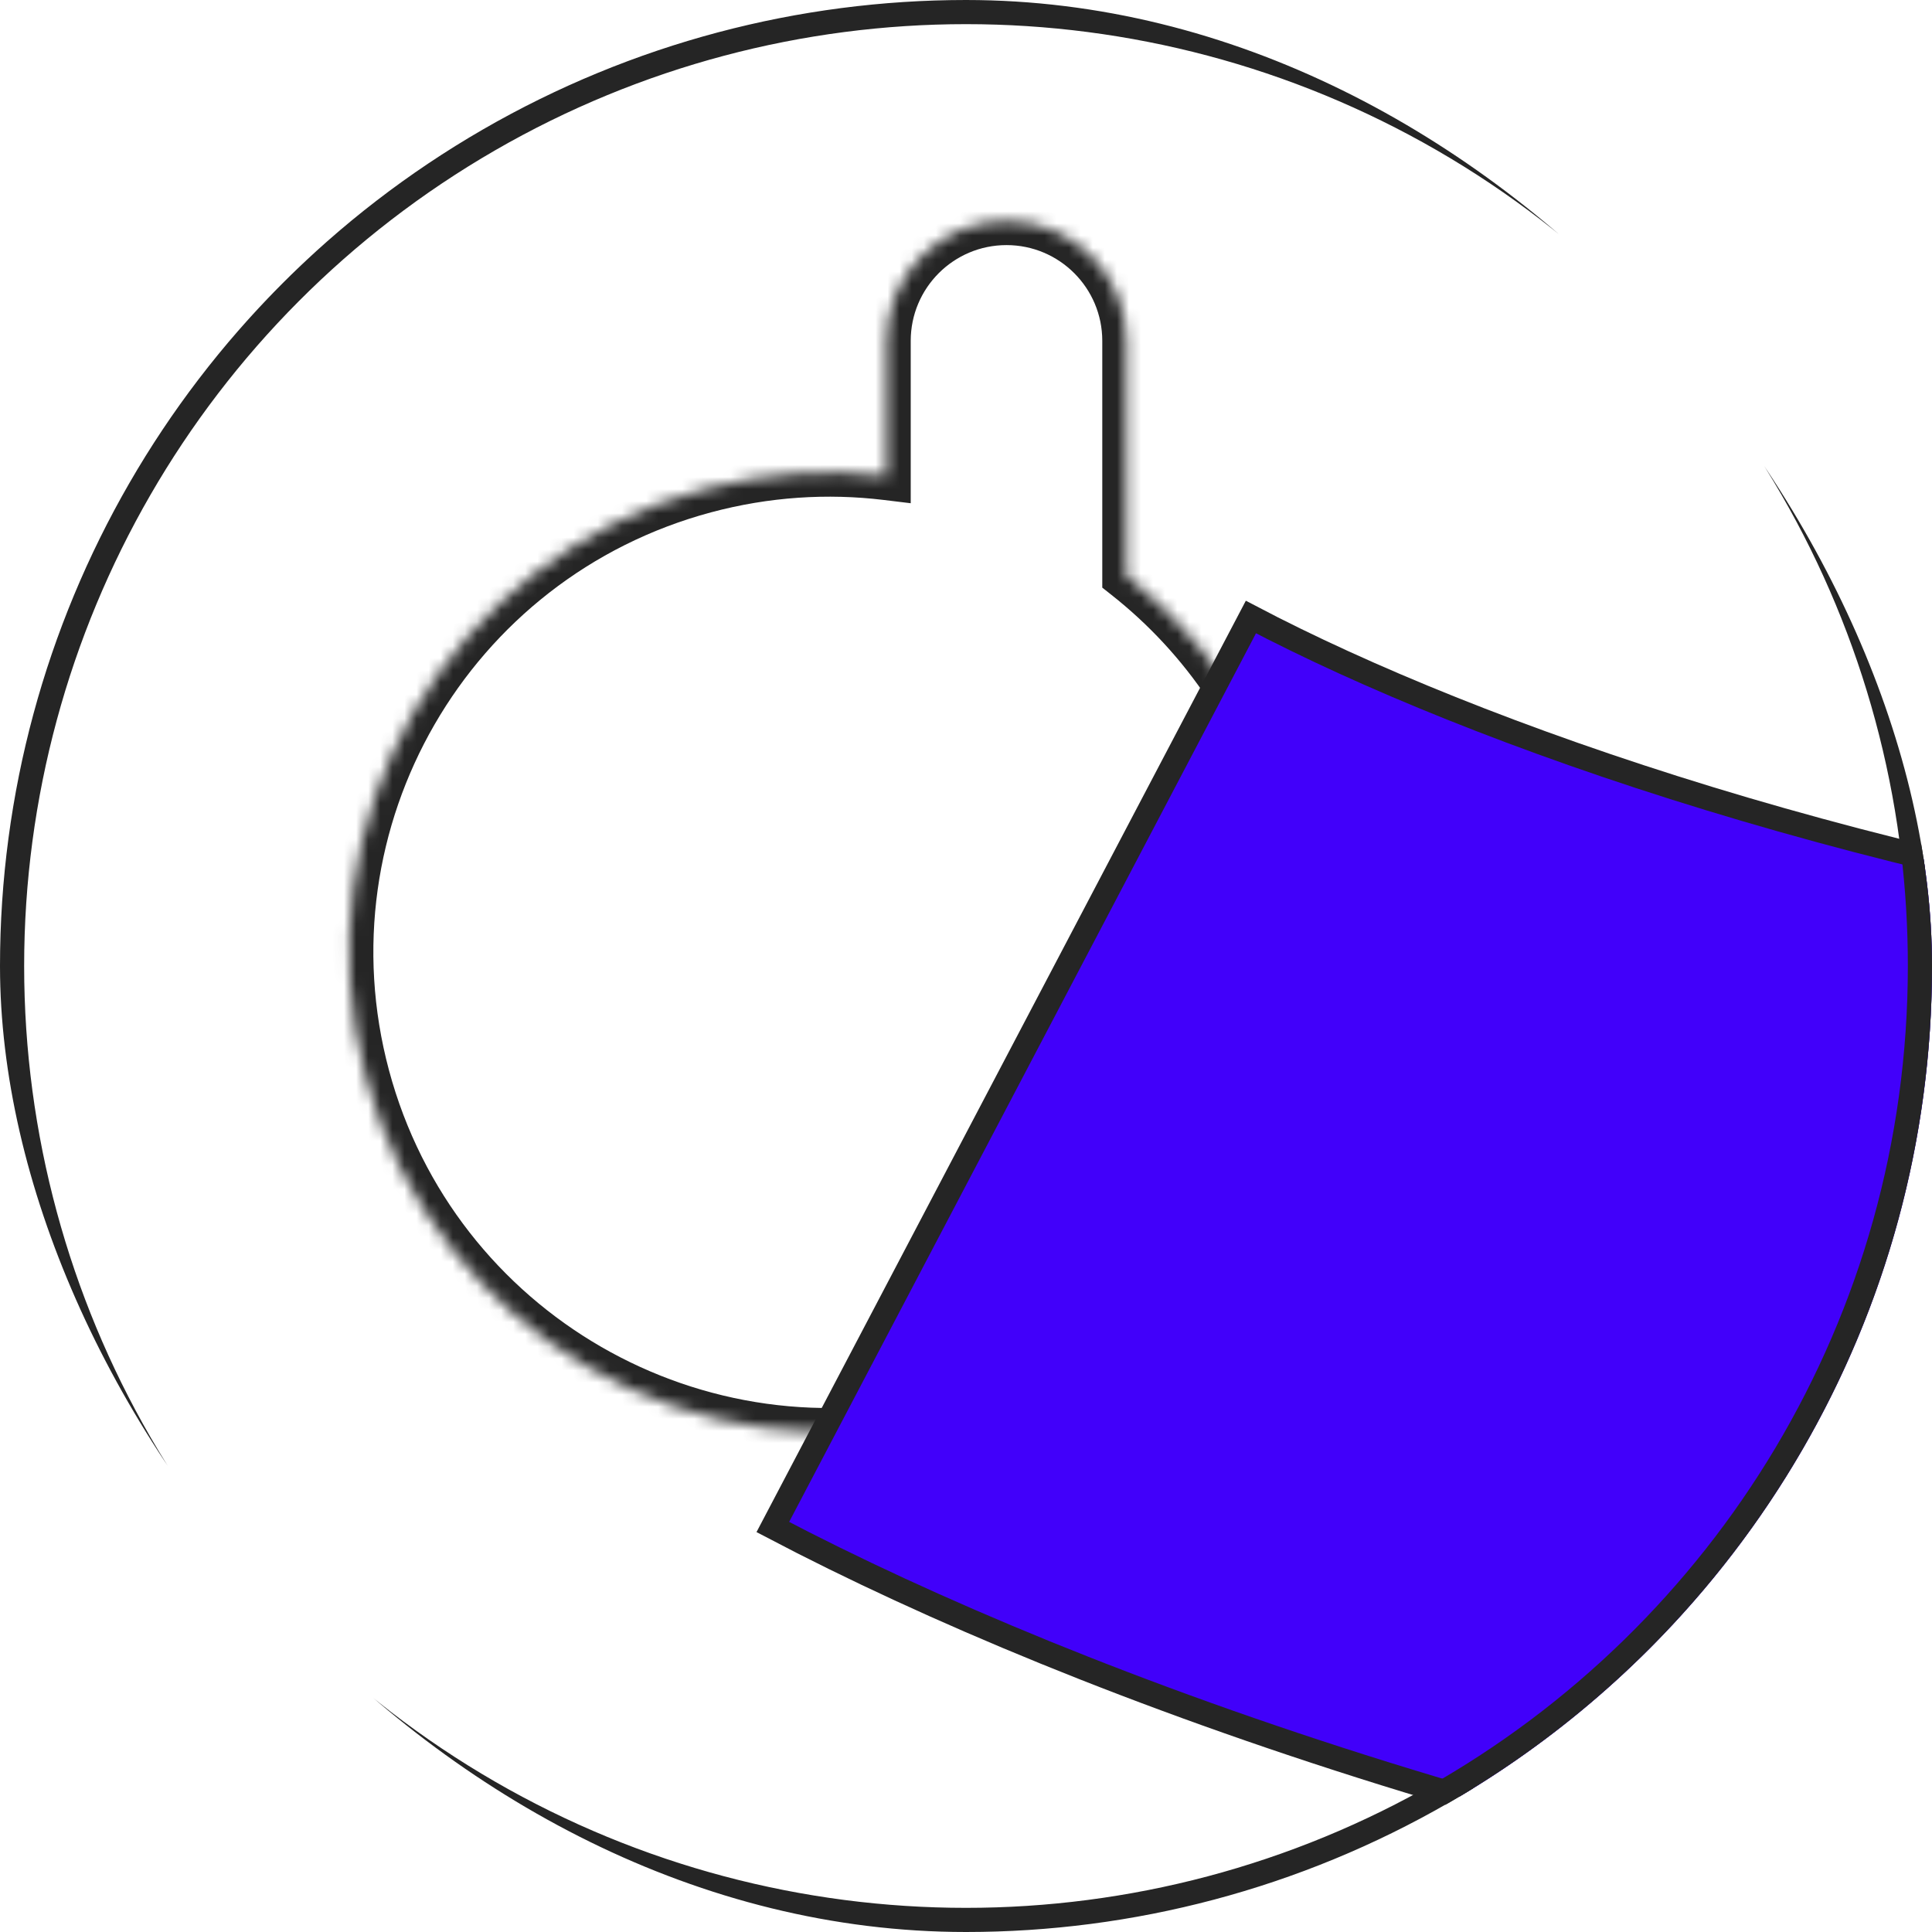 <svg width="160" height="160" viewBox="0 0 160 160" fill="none" xmlns="http://www.w3.org/2000/svg">
<g clip-path="url(#clip0_999_60799)">
<circle cx="80" cy="80" r="79" stroke="#252525" stroke-width="2"/>
<mask id="path-3-inside-1_999_60799" fill="white">
<path fill-rule="evenodd" clip-rule="evenodd" d="M83.354 18.298C77.869 18.298 73.422 22.744 73.422 28.23V39.419C68.524 38.825 63.432 39.141 58.374 40.496C37.181 46.175 24.604 67.959 30.282 89.152C35.961 110.345 57.745 122.922 78.938 117.243C100.132 111.565 112.709 89.781 107.03 68.588C104.727 59.992 99.774 52.813 93.286 47.696V28.23C93.286 22.744 88.839 18.298 83.354 18.298Z"/>
</mask>
<path d="M73.422 39.419L73.182 41.404L75.422 41.676V39.419H73.422ZM58.374 40.496L57.856 38.564H57.856L58.374 40.496ZM30.282 89.152L32.214 88.634L30.282 89.152ZM78.938 117.243L79.456 119.175L78.938 117.243ZM107.03 68.588L105.098 69.105L107.03 68.588ZM93.286 47.696H91.286V48.665L92.047 49.266L93.286 47.696ZM75.422 28.23C75.422 23.849 78.973 20.298 83.354 20.298V16.298C76.764 16.298 71.422 21.64 71.422 28.23H75.422ZM75.422 39.419V28.23H71.422V39.419H75.422ZM58.892 42.428C63.699 41.14 68.533 40.841 73.182 41.404L73.663 37.433C68.515 36.81 63.166 37.142 57.856 38.564L58.892 42.428ZM32.214 88.634C26.822 68.508 38.765 47.821 58.892 42.428L57.856 38.564C35.596 44.529 22.386 67.409 28.351 89.67L32.214 88.634ZM78.421 115.312C58.294 120.704 37.607 108.761 32.214 88.634L28.351 89.67C34.315 111.93 57.196 125.14 79.456 119.175L78.421 115.312ZM105.098 69.105C110.491 89.231 98.547 109.919 78.421 115.312L79.456 119.175C101.716 113.211 114.926 90.33 108.962 68.07L105.098 69.105ZM92.047 49.266C98.208 54.126 102.91 60.94 105.098 69.105L108.962 68.07C106.543 59.044 101.339 51.501 94.525 46.125L92.047 49.266ZM91.286 28.23V47.696H95.286V28.23H91.286ZM83.354 20.298C87.735 20.298 91.286 23.849 91.286 28.23H95.286C95.286 21.64 89.944 16.298 83.354 16.298V20.298Z" fill="#252525" mask="url(#path-3-inside-1_999_60799)"/>
<path fill-rule="evenodd" clip-rule="evenodd" d="M357.034 146.557C236.117 187.668 115.933 153.746 64.001 126.461L103.595 51.099C140.844 70.669 236.495 97.623 329.631 65.958C427.801 32.58 493.519 -8.888 566.243 -54.778C568.844 -56.419 571.454 -58.066 574.074 -59.718L619.478 12.293C616.43 14.215 613.384 16.138 610.337 18.061C537.957 63.754 464.866 109.894 357.034 146.557Z" fill="#4100FA" stroke="#252525" stroke-width="2"/>
<path fill-rule="evenodd" clip-rule="evenodd" d="M120.898 148.77C144.314 134.814 160 109.239 160 80C160 76.971 159.832 73.982 159.504 71.041C158.809 70.872 158.118 70.702 157.431 70.531C157.807 73.635 158 76.795 158 80C158 109.175 141.983 134.608 118.262 147.986C119.135 148.249 120.014 148.511 120.898 148.77Z" fill="#252525"/>
</g>
<defs>
<clipPath id="clip0_999_60799">
<rect width="160" height="160" rx="80" fill="white"/>
</clipPath>
</defs>
</svg>
